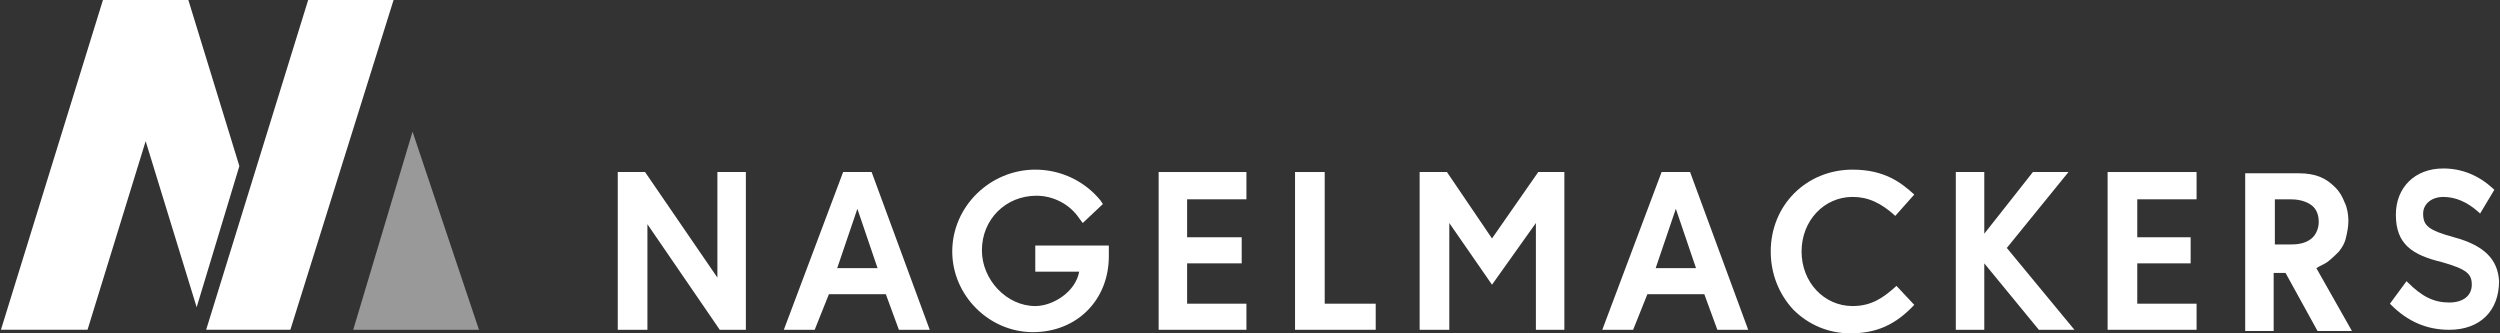 <svg width="240" height="32" viewBox="0 0 240 32" fill="none"
     xmlns="http://www.w3.org/2000/svg">
  <rect x="0" y="0" width="240" height="32" fill="#333333" stroke="none"/>
  <path d="M33.91 31.658L39.604 12.641L45.981 31.658H33.91Z"
        fill="#fff" opacity="0.5"/>
  <path
    d="M18.082 0H9.883L0.09 31.657H8.403L13.983 13.551L18.879 29.494L22.979 15.943L18.082 0Z"
    fill="#fff"/>
  <path d="M29.584 0L19.791 31.657H27.876L37.783 0H29.584Z" fill="#fff"/>
  <path
    d="M68.87 26.649L61.924 16.514H59.305V31.66H62.152V21.525L69.098 31.66H71.603V16.514H68.87V26.649Z"
    fill="#fff"/>
  <path
    d="M80.372 25.738L82.308 20.044L84.244 25.738H80.372ZM80.942 16.514L75.248 31.66H78.209L79.575 28.243H85.041L86.294 31.66H89.255L83.675 16.514H80.942Z"
    fill="#fff"/>
  <path
    d="M113.963 25.282H119.202V22.777H113.963V19.133H119.657V16.514H111.23V31.659H119.657V29.154H113.963V25.282Z"
    fill="#fff"/>
  <path d="M127.171 16.514H124.324V31.659H132.068V29.154H127.171V16.514Z"
        fill="#fff"/>
  <path
    d="M143.232 22.891L138.904 16.514H136.285V31.659H139.132V21.41L143.232 27.332L147.445 21.41V31.659H150.178V16.514H147.673L143.232 22.891Z"
    fill="#fff"/>
  <path
    d="M158.945 25.738L160.881 20.044L162.816 25.738H158.945ZM159.514 16.514L153.82 31.659H156.781L158.148 28.243H163.614L164.866 31.659H167.827L162.247 16.514H159.514Z"
    fill="#fff"/>
  <path
    d="M198.576 16.514H195.16L190.491 22.435V16.514H187.758V31.659H190.491V25.282L195.729 31.659H199.145L192.654 23.802L198.576 16.514Z"
    fill="#fff"/>
  <path
    d="M205.177 25.282H210.301V22.777H205.177V19.133H210.871V16.514H202.33V31.659H210.871V29.154H205.177V25.282Z"
    fill="#fff"/>
  <path
    d="M235.583 22.778C233.078 22.095 232.622 21.639 232.622 20.501C232.622 19.59 233.419 18.906 234.558 18.906C235.697 18.906 236.835 19.362 237.974 20.387L238.088 20.501L239.455 18.223L239.341 18.109C237.974 16.857 236.38 16.173 234.558 16.173C231.825 16.173 230.003 17.995 230.003 20.614C230.003 23.461 231.597 24.486 234.444 25.169C236.835 25.853 237.291 26.308 237.291 27.333C237.291 28.358 236.494 29.041 235.127 29.041C233.647 29.041 232.508 28.472 231.142 27.105L231.028 26.991L229.434 29.155L229.547 29.269C231.142 30.863 232.964 31.66 235.127 31.66C238.088 31.66 239.91 29.838 239.91 26.991C239.796 24.942 238.544 23.575 235.583 22.778Z"
    fill="#fff"/>
  <path
    d="M219.98 23.466H218.386V19.139H219.98C220.777 19.139 221.461 19.367 221.916 19.709C222.372 20.05 222.599 20.62 222.599 21.303C222.599 21.872 222.372 22.442 222.03 22.783C221.574 23.239 220.891 23.466 219.98 23.466ZM223.396 25.175C223.852 24.833 224.194 24.491 224.535 24.15C224.877 23.694 225.105 23.353 225.218 22.783C225.332 22.328 225.446 21.758 225.446 21.189C225.446 20.62 225.332 19.936 225.105 19.481C224.877 18.912 224.649 18.456 224.194 18C223.738 17.545 223.283 17.203 222.713 16.976C222.144 16.748 221.461 16.634 220.663 16.634H215.539V31.779H218.272V26.2H219.411L222.485 31.779H225.788L222.372 25.744C222.713 25.516 223.055 25.402 223.396 25.175Z"
    fill="#fff"/>
  <path
    d="M182.061 27.445C180.808 28.584 179.67 29.381 177.848 29.381C175.115 29.381 172.951 27.103 172.951 24.142C172.951 21.182 175.115 18.904 177.848 18.904C179.328 18.904 180.581 19.474 181.947 20.726L183.769 18.677C182.516 17.538 180.922 16.285 177.848 16.285C173.406 16.285 169.99 19.701 169.99 24.142C169.99 26.306 170.787 28.242 172.154 29.722C173.634 31.203 175.57 32 177.62 32C180.125 32 181.947 31.203 183.769 29.267L182.061 27.445Z"
    fill="#fff"/>
  <path
    d="M99.501 26.078H103.601C103.259 28.014 101.095 29.381 99.387 29.381C96.654 29.381 94.263 26.875 94.263 24.029C94.263 21.068 96.54 18.79 99.501 18.79C101.095 18.79 102.69 19.587 103.601 20.954L103.942 21.41L105.878 19.587L105.65 19.246C104.17 17.424 101.893 16.285 99.387 16.285C95.06 16.285 91.416 19.815 91.416 24.142C91.416 28.356 94.946 31.886 99.159 31.886C103.373 31.886 106.448 28.811 106.448 24.598V23.573H99.387V26.078H99.501Z"
    fill="#fff"/>
</svg>
